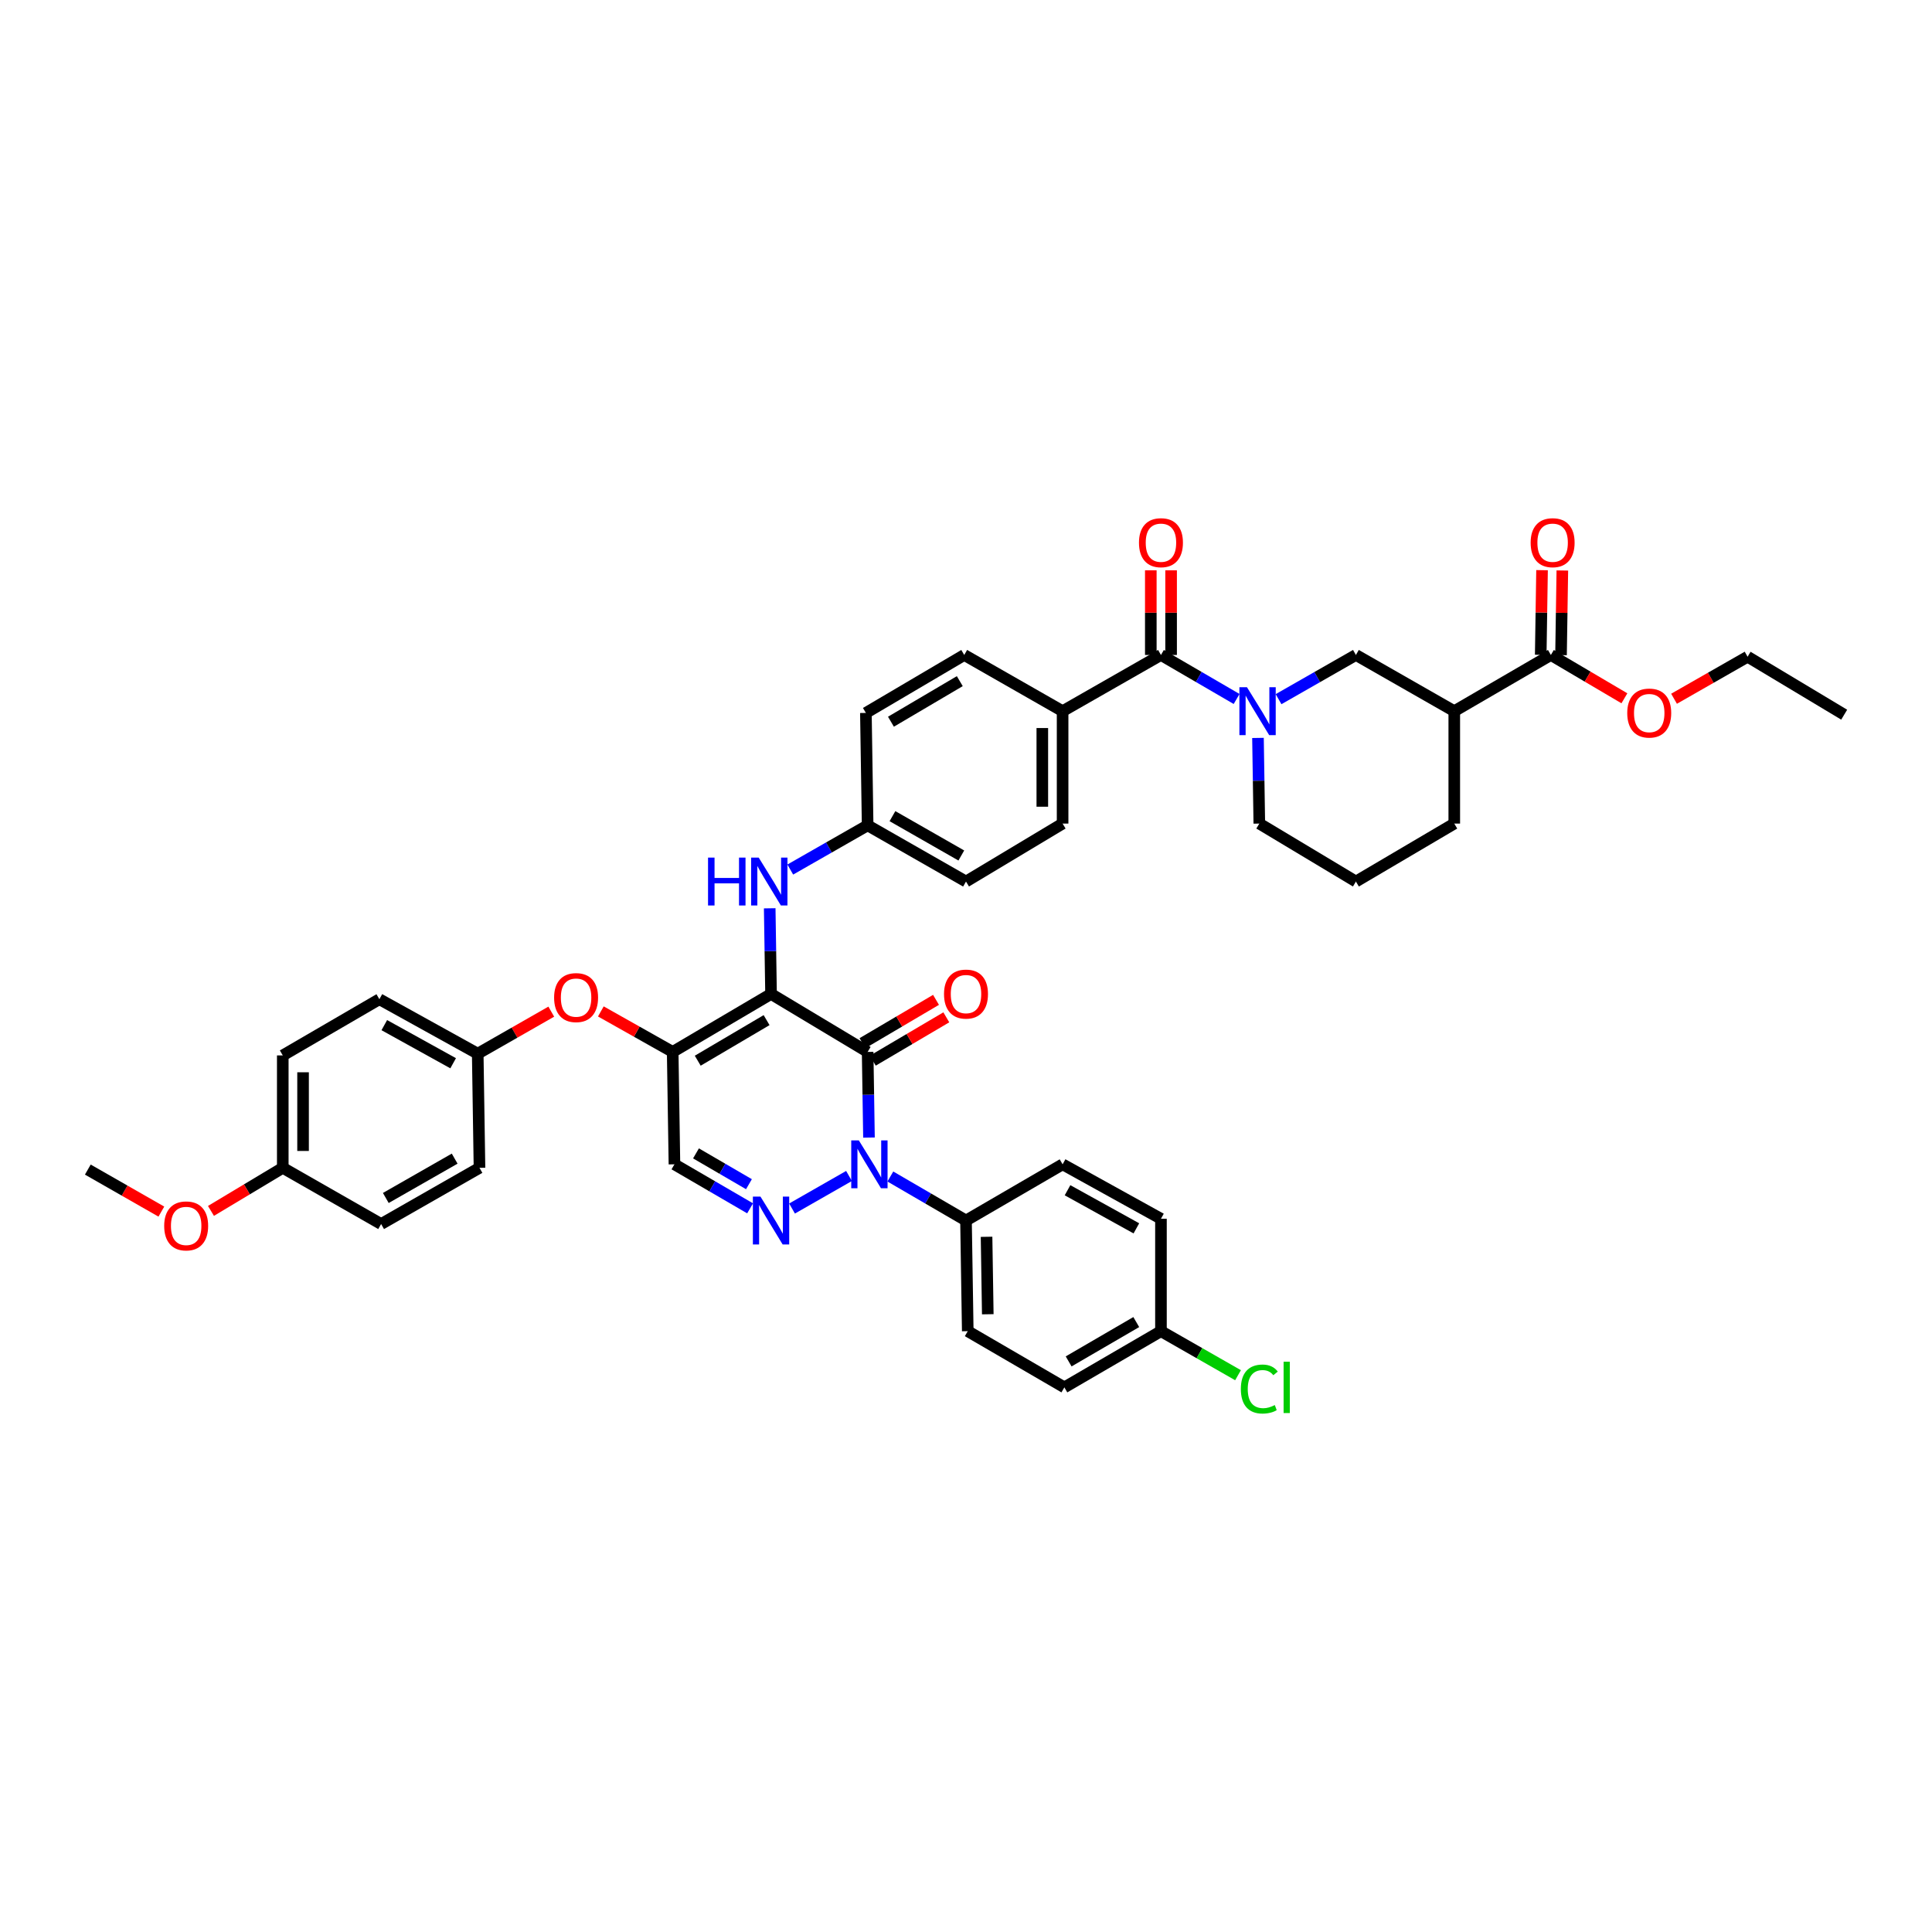 <?xml version='1.0' encoding='iso-8859-1'?>
<svg version='1.1' baseProfile='full'
              xmlns='http://www.w3.org/2000/svg'
                      xmlns:rdkit='http://www.rdkit.org/xml'
                      xmlns:xlink='http://www.w3.org/1999/xlink'
                  xml:space='preserve'
width='1000px' height='1000px' viewBox='0 0 1000 1000'>
<!-- END OF HEADER -->
<rect style='opacity:1.0;fill:#FFFFFF;stroke:none' width='1000' height='1000' x='0' y='0'> </rect>
<path class='bond-0' d='M 802.731,339.011 L 752.729,368.102' style='fill:none;fill-rule:evenodd;stroke:#000000;stroke-width:6px;stroke-linecap:butt;stroke-linejoin:miter;stroke-opacity:1' />
<path class='bond-1' d='M 802.731,339.011 L 821.757,350.223' style='fill:none;fill-rule:evenodd;stroke:#000000;stroke-width:6px;stroke-linecap:butt;stroke-linejoin:miter;stroke-opacity:1' />
<path class='bond-1' d='M 821.757,350.223 L 840.783,361.436' style='fill:none;fill-rule:evenodd;stroke:#FF0000;stroke-width:6px;stroke-linecap:butt;stroke-linejoin:miter;stroke-opacity:1' />
<path class='bond-2' d='M 807.981,339.092 L 808.322,317.187' style='fill:none;fill-rule:evenodd;stroke:#000000;stroke-width:6px;stroke-linecap:butt;stroke-linejoin:miter;stroke-opacity:1' />
<path class='bond-2' d='M 808.322,317.187 L 808.662,295.283' style='fill:none;fill-rule:evenodd;stroke:#FF0000;stroke-width:6px;stroke-linecap:butt;stroke-linejoin:miter;stroke-opacity:1' />
<path class='bond-2' d='M 797.48,338.929 L 797.821,317.024' style='fill:none;fill-rule:evenodd;stroke:#000000;stroke-width:6px;stroke-linecap:butt;stroke-linejoin:miter;stroke-opacity:1' />
<path class='bond-2' d='M 797.821,317.024 L 798.161,295.119' style='fill:none;fill-rule:evenodd;stroke:#FF0000;stroke-width:6px;stroke-linecap:butt;stroke-linejoin:miter;stroke-opacity:1' />
<path class='bond-3' d='M 600.908,339.011 L 620.486,350.401' style='fill:none;fill-rule:evenodd;stroke:#000000;stroke-width:6px;stroke-linecap:butt;stroke-linejoin:miter;stroke-opacity:1' />
<path class='bond-3' d='M 620.486,350.401 L 640.065,361.792' style='fill:none;fill-rule:evenodd;stroke:#0000FF;stroke-width:6px;stroke-linecap:butt;stroke-linejoin:miter;stroke-opacity:1' />
<path class='bond-4' d='M 606.159,339.011 L 606.159,317.106' style='fill:none;fill-rule:evenodd;stroke:#000000;stroke-width:6px;stroke-linecap:butt;stroke-linejoin:miter;stroke-opacity:1' />
<path class='bond-4' d='M 606.159,317.106 L 606.159,295.201' style='fill:none;fill-rule:evenodd;stroke:#FF0000;stroke-width:6px;stroke-linecap:butt;stroke-linejoin:miter;stroke-opacity:1' />
<path class='bond-4' d='M 595.657,339.011 L 595.657,317.106' style='fill:none;fill-rule:evenodd;stroke:#000000;stroke-width:6px;stroke-linecap:butt;stroke-linejoin:miter;stroke-opacity:1' />
<path class='bond-4' d='M 595.657,317.106 L 595.657,295.201' style='fill:none;fill-rule:evenodd;stroke:#FF0000;stroke-width:6px;stroke-linecap:butt;stroke-linejoin:miter;stroke-opacity:1' />
<path class='bond-5' d='M 600.908,339.011 L 550.002,368.102' style='fill:none;fill-rule:evenodd;stroke:#000000;stroke-width:6px;stroke-linecap:butt;stroke-linejoin:miter;stroke-opacity:1' />
<path class='bond-6' d='M 661.776,361.892 L 681.796,350.451' style='fill:none;fill-rule:evenodd;stroke:#0000FF;stroke-width:6px;stroke-linecap:butt;stroke-linejoin:miter;stroke-opacity:1' />
<path class='bond-6' d='M 681.796,350.451 L 701.817,339.011' style='fill:none;fill-rule:evenodd;stroke:#000000;stroke-width:6px;stroke-linecap:butt;stroke-linejoin:miter;stroke-opacity:1' />
<path class='bond-7' d='M 651.127,381.949 L 651.474,404.116' style='fill:none;fill-rule:evenodd;stroke:#0000FF;stroke-width:6px;stroke-linecap:butt;stroke-linejoin:miter;stroke-opacity:1' />
<path class='bond-7' d='M 651.474,404.116 L 651.82,426.284' style='fill:none;fill-rule:evenodd;stroke:#000000;stroke-width:6px;stroke-linecap:butt;stroke-linejoin:miter;stroke-opacity:1' />
<path class='bond-8' d='M 752.729,368.102 L 701.817,339.011' style='fill:none;fill-rule:evenodd;stroke:#000000;stroke-width:6px;stroke-linecap:butt;stroke-linejoin:miter;stroke-opacity:1' />
<path class='bond-9' d='M 752.729,368.102 L 752.729,426.284' style='fill:none;fill-rule:evenodd;stroke:#000000;stroke-width:6px;stroke-linecap:butt;stroke-linejoin:miter;stroke-opacity:1' />
<path class='bond-10' d='M 348.18,544.468 L 349.09,602.65' style='fill:none;fill-rule:evenodd;stroke:#000000;stroke-width:6px;stroke-linecap:butt;stroke-linejoin:miter;stroke-opacity:1' />
<path class='bond-11' d='M 348.18,544.468 L 399.092,514.467' style='fill:none;fill-rule:evenodd;stroke:#000000;stroke-width:6px;stroke-linecap:butt;stroke-linejoin:miter;stroke-opacity:1' />
<path class='bond-11' d='M 361.148,549.016 L 396.787,528.015' style='fill:none;fill-rule:evenodd;stroke:#000000;stroke-width:6px;stroke-linecap:butt;stroke-linejoin:miter;stroke-opacity:1' />
<path class='bond-12' d='M 348.18,544.468 L 329.587,533.988' style='fill:none;fill-rule:evenodd;stroke:#000000;stroke-width:6px;stroke-linecap:butt;stroke-linejoin:miter;stroke-opacity:1' />
<path class='bond-12' d='M 329.587,533.988 L 310.995,523.509' style='fill:none;fill-rule:evenodd;stroke:#FF0000;stroke-width:6px;stroke-linecap:butt;stroke-linejoin:miter;stroke-opacity:1' />
<path class='bond-13' d='M 349.09,602.65 L 368.668,614.04' style='fill:none;fill-rule:evenodd;stroke:#000000;stroke-width:6px;stroke-linecap:butt;stroke-linejoin:miter;stroke-opacity:1' />
<path class='bond-13' d='M 368.668,614.04 L 388.246,625.431' style='fill:none;fill-rule:evenodd;stroke:#0000FF;stroke-width:6px;stroke-linecap:butt;stroke-linejoin:miter;stroke-opacity:1' />
<path class='bond-13' d='M 360.244,596.989 L 373.949,604.963' style='fill:none;fill-rule:evenodd;stroke:#000000;stroke-width:6px;stroke-linecap:butt;stroke-linejoin:miter;stroke-opacity:1' />
<path class='bond-13' d='M 373.949,604.963 L 387.654,612.936' style='fill:none;fill-rule:evenodd;stroke:#0000FF;stroke-width:6px;stroke-linecap:butt;stroke-linejoin:miter;stroke-opacity:1' />
<path class='bond-14' d='M 409.957,625.532 L 439.446,608.68' style='fill:none;fill-rule:evenodd;stroke:#0000FF;stroke-width:6px;stroke-linecap:butt;stroke-linejoin:miter;stroke-opacity:1' />
<path class='bond-15' d='M 460.844,608.96 L 480.422,620.35' style='fill:none;fill-rule:evenodd;stroke:#0000FF;stroke-width:6px;stroke-linecap:butt;stroke-linejoin:miter;stroke-opacity:1' />
<path class='bond-15' d='M 480.422,620.35 L 500,631.741' style='fill:none;fill-rule:evenodd;stroke:#000000;stroke-width:6px;stroke-linecap:butt;stroke-linejoin:miter;stroke-opacity:1' />
<path class='bond-16' d='M 449.781,588.803 L 449.435,566.635' style='fill:none;fill-rule:evenodd;stroke:#0000FF;stroke-width:6px;stroke-linecap:butt;stroke-linejoin:miter;stroke-opacity:1' />
<path class='bond-16' d='M 449.435,566.635 L 449.088,544.468' style='fill:none;fill-rule:evenodd;stroke:#000000;stroke-width:6px;stroke-linecap:butt;stroke-linejoin:miter;stroke-opacity:1' />
<path class='bond-17' d='M 449.088,544.468 L 399.092,514.467' style='fill:none;fill-rule:evenodd;stroke:#000000;stroke-width:6px;stroke-linecap:butt;stroke-linejoin:miter;stroke-opacity:1' />
<path class='bond-18' d='M 451.754,548.992 L 470.782,537.779' style='fill:none;fill-rule:evenodd;stroke:#000000;stroke-width:6px;stroke-linecap:butt;stroke-linejoin:miter;stroke-opacity:1' />
<path class='bond-18' d='M 470.782,537.779 L 489.811,526.566' style='fill:none;fill-rule:evenodd;stroke:#FF0000;stroke-width:6px;stroke-linecap:butt;stroke-linejoin:miter;stroke-opacity:1' />
<path class='bond-18' d='M 446.422,539.944 L 465.451,528.731' style='fill:none;fill-rule:evenodd;stroke:#000000;stroke-width:6px;stroke-linecap:butt;stroke-linejoin:miter;stroke-opacity:1' />
<path class='bond-18' d='M 465.451,528.731 L 484.479,517.518' style='fill:none;fill-rule:evenodd;stroke:#FF0000;stroke-width:6px;stroke-linecap:butt;stroke-linejoin:miter;stroke-opacity:1' />
<path class='bond-19' d='M 399.092,514.467 L 398.745,492.299' style='fill:none;fill-rule:evenodd;stroke:#000000;stroke-width:6px;stroke-linecap:butt;stroke-linejoin:miter;stroke-opacity:1' />
<path class='bond-19' d='M 398.745,492.299 L 398.398,470.132' style='fill:none;fill-rule:evenodd;stroke:#0000FF;stroke-width:6px;stroke-linecap:butt;stroke-linejoin:miter;stroke-opacity:1' />
<path class='bond-20' d='M 285.34,523.626 L 266.306,534.502' style='fill:none;fill-rule:evenodd;stroke:#FF0000;stroke-width:6px;stroke-linecap:butt;stroke-linejoin:miter;stroke-opacity:1' />
<path class='bond-20' d='M 266.306,534.502 L 247.271,545.378' style='fill:none;fill-rule:evenodd;stroke:#000000;stroke-width:6px;stroke-linecap:butt;stroke-linejoin:miter;stroke-opacity:1' />
<path class='bond-21' d='M 409.047,450.076 L 429.067,438.635' style='fill:none;fill-rule:evenodd;stroke:#0000FF;stroke-width:6px;stroke-linecap:butt;stroke-linejoin:miter;stroke-opacity:1' />
<path class='bond-21' d='M 429.067,438.635 L 449.088,427.194' style='fill:none;fill-rule:evenodd;stroke:#000000;stroke-width:6px;stroke-linecap:butt;stroke-linejoin:miter;stroke-opacity:1' />
<path class='bond-22' d='M 500,456.285 L 449.088,427.194' style='fill:none;fill-rule:evenodd;stroke:#000000;stroke-width:6px;stroke-linecap:butt;stroke-linejoin:miter;stroke-opacity:1' />
<path class='bond-22' d='M 497.573,442.803 L 461.935,422.439' style='fill:none;fill-rule:evenodd;stroke:#000000;stroke-width:6px;stroke-linecap:butt;stroke-linejoin:miter;stroke-opacity:1' />
<path class='bond-23' d='M 500,456.285 L 550.002,426.284' style='fill:none;fill-rule:evenodd;stroke:#000000;stroke-width:6px;stroke-linecap:butt;stroke-linejoin:miter;stroke-opacity:1' />
<path class='bond-24' d='M 449.088,427.194 L 448.183,369.012' style='fill:none;fill-rule:evenodd;stroke:#000000;stroke-width:6px;stroke-linecap:butt;stroke-linejoin:miter;stroke-opacity:1' />
<path class='bond-25' d='M 448.183,369.012 L 499.09,339.011' style='fill:none;fill-rule:evenodd;stroke:#000000;stroke-width:6px;stroke-linecap:butt;stroke-linejoin:miter;stroke-opacity:1' />
<path class='bond-25' d='M 461.152,373.559 L 496.786,352.559' style='fill:none;fill-rule:evenodd;stroke:#000000;stroke-width:6px;stroke-linecap:butt;stroke-linejoin:miter;stroke-opacity:1' />
<path class='bond-26' d='M 146.363,546.282 L 146.363,604.464' style='fill:none;fill-rule:evenodd;stroke:#000000;stroke-width:6px;stroke-linecap:butt;stroke-linejoin:miter;stroke-opacity:1' />
<path class='bond-26' d='M 156.865,555.01 L 156.865,595.737' style='fill:none;fill-rule:evenodd;stroke:#000000;stroke-width:6px;stroke-linecap:butt;stroke-linejoin:miter;stroke-opacity:1' />
<path class='bond-27' d='M 146.363,546.282 L 196.365,517.191' style='fill:none;fill-rule:evenodd;stroke:#000000;stroke-width:6px;stroke-linecap:butt;stroke-linejoin:miter;stroke-opacity:1' />
<path class='bond-28' d='M 146.363,604.464 L 197.269,633.555' style='fill:none;fill-rule:evenodd;stroke:#000000;stroke-width:6px;stroke-linecap:butt;stroke-linejoin:miter;stroke-opacity:1' />
<path class='bond-29' d='M 146.363,604.464 L 127.779,615.615' style='fill:none;fill-rule:evenodd;stroke:#000000;stroke-width:6px;stroke-linecap:butt;stroke-linejoin:miter;stroke-opacity:1' />
<path class='bond-29' d='M 127.779,615.615 L 109.196,626.765' style='fill:none;fill-rule:evenodd;stroke:#FF0000;stroke-width:6px;stroke-linecap:butt;stroke-linejoin:miter;stroke-opacity:1' />
<path class='bond-30' d='M 197.269,633.555 L 248.181,604.464' style='fill:none;fill-rule:evenodd;stroke:#000000;stroke-width:6px;stroke-linecap:butt;stroke-linejoin:miter;stroke-opacity:1' />
<path class='bond-30' d='M 199.696,620.073 L 235.334,599.71' style='fill:none;fill-rule:evenodd;stroke:#000000;stroke-width:6px;stroke-linecap:butt;stroke-linejoin:miter;stroke-opacity:1' />
<path class='bond-31' d='M 500,631.741 L 500.91,689.013' style='fill:none;fill-rule:evenodd;stroke:#000000;stroke-width:6px;stroke-linecap:butt;stroke-linejoin:miter;stroke-opacity:1' />
<path class='bond-31' d='M 510.637,640.165 L 511.275,680.255' style='fill:none;fill-rule:evenodd;stroke:#000000;stroke-width:6px;stroke-linecap:butt;stroke-linejoin:miter;stroke-opacity:1' />
<path class='bond-32' d='M 500,631.741 L 550.002,602.65' style='fill:none;fill-rule:evenodd;stroke:#000000;stroke-width:6px;stroke-linecap:butt;stroke-linejoin:miter;stroke-opacity:1' />
<path class='bond-33' d='M 600.908,689.013 L 550.912,718.104' style='fill:none;fill-rule:evenodd;stroke:#000000;stroke-width:6px;stroke-linecap:butt;stroke-linejoin:miter;stroke-opacity:1' />
<path class='bond-33' d='M 588.127,684.299 L 553.13,704.663' style='fill:none;fill-rule:evenodd;stroke:#000000;stroke-width:6px;stroke-linecap:butt;stroke-linejoin:miter;stroke-opacity:1' />
<path class='bond-34' d='M 600.908,689.013 L 620.853,700.409' style='fill:none;fill-rule:evenodd;stroke:#000000;stroke-width:6px;stroke-linecap:butt;stroke-linejoin:miter;stroke-opacity:1' />
<path class='bond-34' d='M 620.853,700.409 L 640.798,711.805' style='fill:none;fill-rule:evenodd;stroke:#00CC00;stroke-width:6px;stroke-linecap:butt;stroke-linejoin:miter;stroke-opacity:1' />
<path class='bond-35' d='M 600.908,689.013 L 600.908,630.831' style='fill:none;fill-rule:evenodd;stroke:#000000;stroke-width:6px;stroke-linecap:butt;stroke-linejoin:miter;stroke-opacity:1' />
<path class='bond-36' d='M 500.91,689.013 L 550.912,718.104' style='fill:none;fill-rule:evenodd;stroke:#000000;stroke-width:6px;stroke-linecap:butt;stroke-linejoin:miter;stroke-opacity:1' />
<path class='bond-37' d='M 550.002,602.65 L 600.908,630.831' style='fill:none;fill-rule:evenodd;stroke:#000000;stroke-width:6px;stroke-linecap:butt;stroke-linejoin:miter;stroke-opacity:1' />
<path class='bond-37' d='M 552.551,616.065 L 588.186,635.792' style='fill:none;fill-rule:evenodd;stroke:#000000;stroke-width:6px;stroke-linecap:butt;stroke-linejoin:miter;stroke-opacity:1' />
<path class='bond-38' d='M 248.181,604.464 L 247.271,545.378' style='fill:none;fill-rule:evenodd;stroke:#000000;stroke-width:6px;stroke-linecap:butt;stroke-linejoin:miter;stroke-opacity:1' />
<path class='bond-39' d='M 247.271,545.378 L 196.365,517.191' style='fill:none;fill-rule:evenodd;stroke:#000000;stroke-width:6px;stroke-linecap:butt;stroke-linejoin:miter;stroke-opacity:1' />
<path class='bond-39' d='M 234.548,550.338 L 198.914,530.607' style='fill:none;fill-rule:evenodd;stroke:#000000;stroke-width:6px;stroke-linecap:butt;stroke-linejoin:miter;stroke-opacity:1' />
<path class='bond-40' d='M 83.518,627.126 L 64.486,616.25' style='fill:none;fill-rule:evenodd;stroke:#FF0000;stroke-width:6px;stroke-linecap:butt;stroke-linejoin:miter;stroke-opacity:1' />
<path class='bond-40' d='M 64.486,616.25 L 45.455,605.375' style='fill:none;fill-rule:evenodd;stroke:#000000;stroke-width:6px;stroke-linecap:butt;stroke-linejoin:miter;stroke-opacity:1' />
<path class='bond-41' d='M 499.09,339.011 L 550.002,368.102' style='fill:none;fill-rule:evenodd;stroke:#000000;stroke-width:6px;stroke-linecap:butt;stroke-linejoin:miter;stroke-opacity:1' />
<path class='bond-42' d='M 550.002,368.102 L 550.002,426.284' style='fill:none;fill-rule:evenodd;stroke:#000000;stroke-width:6px;stroke-linecap:butt;stroke-linejoin:miter;stroke-opacity:1' />
<path class='bond-42' d='M 539.5,376.829 L 539.5,417.556' style='fill:none;fill-rule:evenodd;stroke:#000000;stroke-width:6px;stroke-linecap:butt;stroke-linejoin:miter;stroke-opacity:1' />
<path class='bond-43' d='M 866.48,361.673 L 885.515,350.797' style='fill:none;fill-rule:evenodd;stroke:#FF0000;stroke-width:6px;stroke-linecap:butt;stroke-linejoin:miter;stroke-opacity:1' />
<path class='bond-43' d='M 885.515,350.797 L 904.549,339.921' style='fill:none;fill-rule:evenodd;stroke:#000000;stroke-width:6px;stroke-linecap:butt;stroke-linejoin:miter;stroke-opacity:1' />
<path class='bond-44' d='M 752.729,426.284 L 701.817,456.285' style='fill:none;fill-rule:evenodd;stroke:#000000;stroke-width:6px;stroke-linecap:butt;stroke-linejoin:miter;stroke-opacity:1' />
<path class='bond-45' d='M 651.82,426.284 L 701.817,456.285' style='fill:none;fill-rule:evenodd;stroke:#000000;stroke-width:6px;stroke-linecap:butt;stroke-linejoin:miter;stroke-opacity:1' />
<path class='bond-46' d='M 904.549,339.921 L 954.545,369.922' style='fill:none;fill-rule:evenodd;stroke:#000000;stroke-width:6px;stroke-linecap:butt;stroke-linejoin:miter;stroke-opacity:1' />
<path  class='atom-2' d='M 645.432 355.709
L 653.553 368.837
Q 654.359 370.132, 655.654 372.477
Q 656.949 374.823, 657.019 374.963
L 657.019 355.709
L 660.31 355.709
L 660.31 380.494
L 656.914 380.494
L 648.197 366.141
Q 647.182 364.461, 646.097 362.535
Q 645.047 360.61, 644.732 360.015
L 644.732 380.494
L 641.511 380.494
L 641.511 355.709
L 645.432 355.709
' fill='#0000FF'/>
<path  class='atom-3' d='M 589.531 280.899
Q 589.531 274.947, 592.472 271.622
Q 595.412 268.296, 600.908 268.296
Q 606.404 268.296, 609.345 271.622
Q 612.286 274.947, 612.286 280.899
Q 612.286 286.92, 609.31 290.35
Q 606.334 293.746, 600.908 293.746
Q 595.447 293.746, 592.472 290.35
Q 589.531 286.955, 589.531 280.899
M 600.908 290.946
Q 604.689 290.946, 606.72 288.425
Q 608.785 285.87, 608.785 280.899
Q 608.785 276.033, 606.72 273.582
Q 604.689 271.097, 600.908 271.097
Q 597.128 271.097, 595.062 273.547
Q 593.032 275.998, 593.032 280.899
Q 593.032 285.905, 595.062 288.425
Q 597.128 290.946, 600.908 290.946
' fill='#FF0000'/>
<path  class='atom-7' d='M 393.613 619.348
L 401.735 632.476
Q 402.54 633.771, 403.835 636.117
Q 405.13 638.462, 405.2 638.602
L 405.2 619.348
L 408.491 619.348
L 408.491 644.133
L 405.095 644.133
L 396.379 629.781
Q 395.363 628.1, 394.278 626.175
Q 393.228 624.249, 392.913 623.654
L 392.913 644.133
L 389.692 644.133
L 389.692 619.348
L 393.613 619.348
' fill='#0000FF'/>
<path  class='atom-8' d='M 444.519 590.257
L 452.641 603.385
Q 453.446 604.68, 454.741 607.026
Q 456.037 609.371, 456.107 609.511
L 456.107 590.257
L 459.397 590.257
L 459.397 615.042
L 456.002 615.042
L 447.285 600.69
Q 446.27 599.009, 445.185 597.084
Q 444.134 595.158, 443.819 594.563
L 443.819 615.042
L 440.599 615.042
L 440.599 590.257
L 444.519 590.257
' fill='#0000FF'/>
<path  class='atom-11' d='M 286.806 516.357
Q 286.806 510.406, 289.747 507.08
Q 292.687 503.755, 298.183 503.755
Q 303.679 503.755, 306.62 507.08
Q 309.561 510.406, 309.561 516.357
Q 309.561 522.378, 306.585 525.809
Q 303.609 529.205, 298.183 529.205
Q 292.722 529.205, 289.747 525.809
Q 286.806 522.413, 286.806 516.357
M 298.183 526.404
Q 301.964 526.404, 303.995 523.884
Q 306.06 521.328, 306.06 516.357
Q 306.06 511.491, 303.995 509.041
Q 301.964 506.555, 298.183 506.555
Q 294.403 506.555, 292.337 509.006
Q 290.307 511.456, 290.307 516.357
Q 290.307 521.363, 292.337 523.884
Q 294.403 526.404, 298.183 526.404
' fill='#FF0000'/>
<path  class='atom-12' d='M 366.482 443.892
L 369.843 443.892
L 369.843 454.429
L 382.516 454.429
L 382.516 443.892
L 385.876 443.892
L 385.876 468.677
L 382.516 468.677
L 382.516 457.23
L 369.843 457.23
L 369.843 468.677
L 366.482 468.677
L 366.482 443.892
' fill='#0000FF'/>
<path  class='atom-12' d='M 392.703 443.892
L 400.825 457.02
Q 401.63 458.315, 402.925 460.661
Q 404.22 463.006, 404.29 463.146
L 404.29 443.892
L 407.581 443.892
L 407.581 468.677
L 404.185 468.677
L 395.468 454.324
Q 394.453 452.644, 393.368 450.719
Q 392.318 448.793, 392.003 448.198
L 392.003 468.677
L 388.782 468.677
L 388.782 443.892
L 392.703 443.892
' fill='#0000FF'/>
<path  class='atom-13' d='M 488.623 514.537
Q 488.623 508.586, 491.563 505.26
Q 494.504 501.934, 500 501.934
Q 505.496 501.934, 508.437 505.26
Q 511.377 508.586, 511.377 514.537
Q 511.377 520.558, 508.402 523.989
Q 505.426 527.384, 500 527.384
Q 494.539 527.384, 491.563 523.989
Q 488.623 520.593, 488.623 514.537
M 500 524.584
Q 503.781 524.584, 505.811 522.063
Q 507.877 519.508, 507.877 514.537
Q 507.877 509.671, 505.811 507.22
Q 503.781 504.735, 500 504.735
Q 496.219 504.735, 494.154 507.185
Q 492.123 509.636, 492.123 514.537
Q 492.123 519.543, 494.154 522.063
Q 496.219 524.584, 500 524.584
' fill='#FF0000'/>
<path  class='atom-22' d='M 642.264 718.961
Q 642.264 712.8, 645.134 709.579
Q 648.04 706.324, 653.536 706.324
Q 658.647 706.324, 661.377 709.93
L 659.067 711.82
Q 657.072 709.194, 653.536 709.194
Q 649.79 709.194, 647.795 711.715
Q 645.834 714.2, 645.834 718.961
Q 645.834 723.862, 647.865 726.383
Q 649.93 728.903, 653.921 728.903
Q 656.651 728.903, 659.837 727.258
L 660.817 729.884
Q 659.522 730.724, 657.562 731.214
Q 655.601 731.704, 653.431 731.704
Q 648.04 731.704, 645.134 728.413
Q 642.264 725.123, 642.264 718.961
' fill='#00CC00'/>
<path  class='atom-22' d='M 664.388 704.819
L 667.609 704.819
L 667.609 731.389
L 664.388 731.389
L 664.388 704.819
' fill='#00CC00'/>
<path  class='atom-30' d='M 84.984 634.536
Q 84.984 628.584, 87.924 625.259
Q 90.865 621.933, 96.361 621.933
Q 101.857 621.933, 104.798 625.259
Q 107.738 628.584, 107.738 634.536
Q 107.738 640.557, 104.763 643.988
Q 101.787 647.383, 96.361 647.383
Q 90.9 647.383, 87.924 643.988
Q 84.984 640.592, 84.984 634.536
M 96.361 644.583
Q 100.142 644.583, 102.172 642.062
Q 104.238 639.507, 104.238 634.536
Q 104.238 629.67, 102.172 627.219
Q 100.142 624.734, 96.361 624.734
Q 92.58 624.734, 90.515 627.184
Q 88.484 629.635, 88.484 634.536
Q 88.484 639.542, 90.515 642.062
Q 92.58 644.583, 96.361 644.583
' fill='#FF0000'/>
<path  class='atom-35' d='M 842.26 369.082
Q 842.26 363.131, 845.2 359.805
Q 848.141 356.479, 853.637 356.479
Q 859.133 356.479, 862.074 359.805
Q 865.014 363.131, 865.014 369.082
Q 865.014 375.103, 862.039 378.534
Q 859.063 381.929, 853.637 381.929
Q 848.176 381.929, 845.2 378.534
Q 842.26 375.138, 842.26 369.082
M 853.637 379.129
Q 857.418 379.129, 859.448 376.608
Q 861.514 374.053, 861.514 369.082
Q 861.514 364.216, 859.448 361.765
Q 857.418 359.28, 853.637 359.28
Q 849.856 359.28, 847.791 361.73
Q 845.761 364.181, 845.761 369.082
Q 845.761 374.088, 847.791 376.608
Q 849.856 379.129, 853.637 379.129
' fill='#FF0000'/>
<path  class='atom-36' d='M 792.258 280.899
Q 792.258 274.947, 795.198 271.622
Q 798.139 268.296, 803.635 268.296
Q 809.131 268.296, 812.072 271.622
Q 815.012 274.947, 815.012 280.899
Q 815.012 286.92, 812.037 290.35
Q 809.061 293.746, 803.635 293.746
Q 798.174 293.746, 795.198 290.35
Q 792.258 286.955, 792.258 280.899
M 803.635 290.946
Q 807.416 290.946, 809.446 288.425
Q 811.512 285.87, 811.512 280.899
Q 811.512 276.033, 809.446 273.582
Q 807.416 271.097, 803.635 271.097
Q 799.854 271.097, 797.789 273.547
Q 795.759 275.998, 795.759 280.899
Q 795.759 285.905, 797.789 288.425
Q 799.854 290.946, 803.635 290.946
' fill='#FF0000'/>
</svg>
